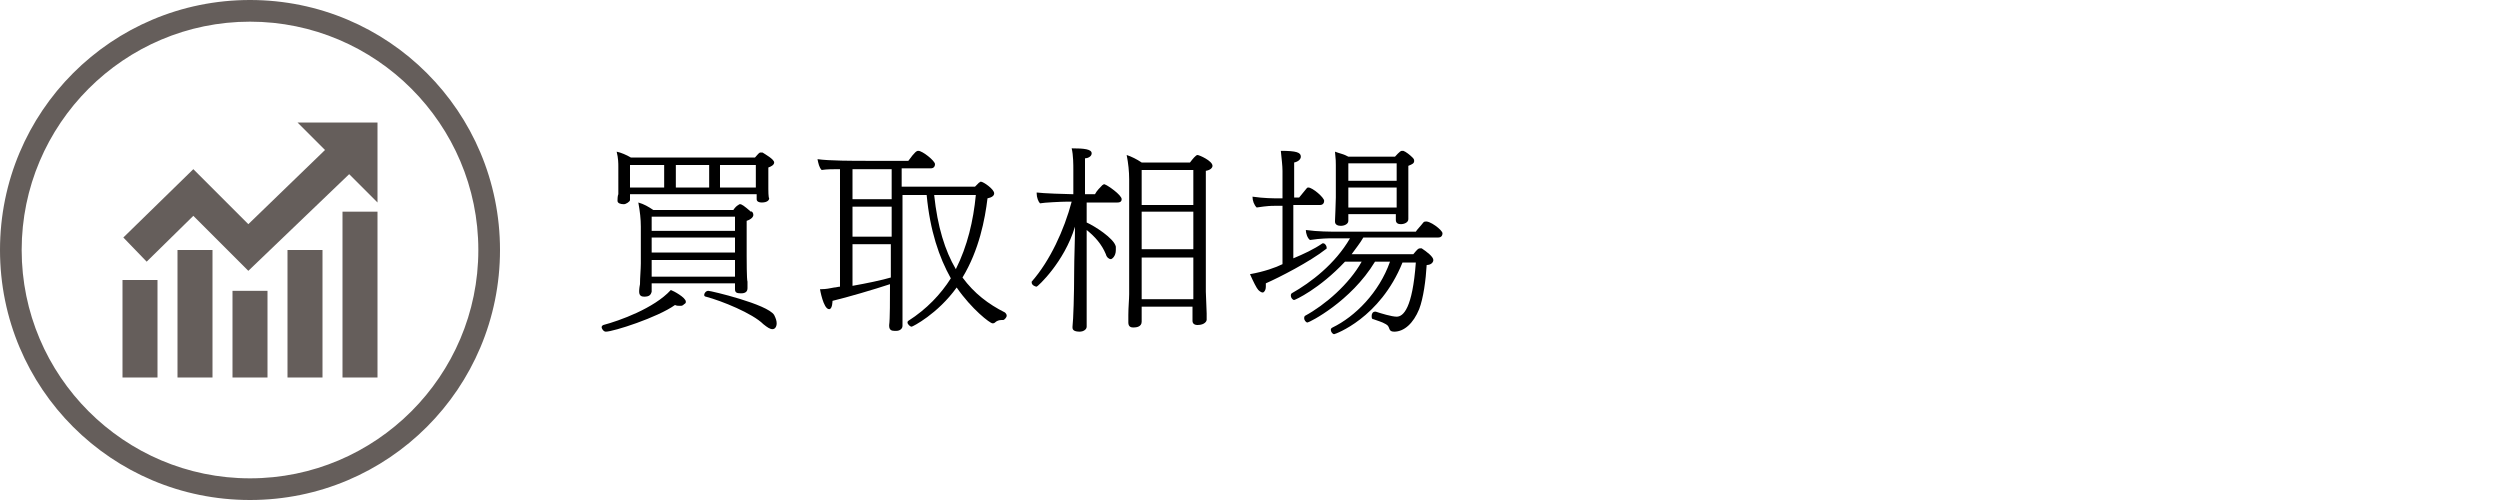 <?xml version="1.0" encoding="utf-8"?>
<!-- Generator: Adobe Illustrator 23.0.4, SVG Export Plug-In . SVG Version: 6.00 Build 0)  -->
<svg version="1.1" id="レイヤー_1" xmlns="http://www.w3.org/2000/svg" xmlns:xlink="http://www.w3.org/1999/xlink" x="0px"
	 y="0px" viewBox="0 0 300 60" style="enable-background:new 0 0 300 60;" xml:space="preserve">
<style type="text/css">
	.st0{fill:#655E5B;}
</style>
<g>
	<g>
		<g>
			<g>
				<path d="M81.6,36.7c-0.2,0-0.4,0-0.6-0.1c-2.1,1.5-7.4,3.2-8.3,3.2c-0.3,0-0.5-0.4-0.5-0.5c0-0.1,0-0.2,0.2-0.3
					c1.9-0.5,6.1-2,8.1-4.2c0.3,0.1,1.8,0.9,1.8,1.4c0,0.1,0,0.2-0.2,0.3C81.9,36.7,81.8,36.7,81.6,36.7z M92.9,19.5
					c0,0.3-0.4,0.5-0.7,0.6v1.2c0,0.4,0,0.8,0,1.4c0,0.1,0,1,0.1,1.1c0,0,0,0,0,0c0,0.2-0.2,0.5-0.9,0.5c-0.3,0-0.6-0.1-0.6-0.4
					v-0.6H75.6V24c0,0,0,0,0,0c0,0.2-0.5,0.5-0.7,0.5c0,0-0.1,0-0.1,0c-0.3,0-0.7-0.1-0.7-0.4c0-0.1,0-0.6,0.1-0.8
					c0-0.4,0-1.2,0-1.4V20c0-0.4,0-1-0.2-1.8c0.5,0.1,1.2,0.4,1.7,0.7h14.9c0.2-0.2,0.4-0.5,0.6-0.6c0,0,0.1,0,0.2,0c0,0,0,0,0.1,0
					C91.8,18.5,92.9,19.1,92.9,19.5z M79.7,19.8h-4.1c0,0.9,0,2.4,0,2.4v0.3h4.1V19.8z M90.4,25.8c0,0.2-0.2,0.5-0.8,0.7v4.2
					c0,0.3,0,2.9,0.1,3.1c0,0.3,0,0.7,0,0.8c0,0.6-0.6,0.6-0.8,0.6c-0.5,0-0.7-0.1-0.7-0.5c0-0.1,0-0.4,0-0.7h-10l0,0.2
					c0,0.1,0,0.3,0,0.5c0,0.1,0,0.2,0,0.3c-0.1,0.4-0.3,0.6-0.9,0.6c-0.3,0-0.6-0.1-0.6-0.6c0,0,0-0.1,0-0.1c0,0,0-0.3,0.1-0.8
					c0-0.8,0.1-1.8,0.1-2.5v-4.4c0-0.9-0.1-1.8-0.3-2.9c0.7,0.2,1.2,0.5,1.8,0.9H88c0.2-0.3,0.4-0.5,0.6-0.6
					c0.1-0.1,0.2-0.1,0.2-0.1c0.2,0,0.5,0.2,1.3,0.9C90.2,25.3,90.4,25.5,90.4,25.8z M88.2,26h-10v1.7h10V26z M88.2,28.5h-10v1.8h10
					V28.5z M78.2,31.2v2h10c0-0.6,0-1.6,0-2H78.2z M85.1,19.8h-4v2.7h4V19.8z M93.2,38.8c0,0.4-0.2,0.7-0.5,0.7
					c-0.3,0-0.6-0.2-1.1-0.6c-1.3-1.3-5-2.8-6.9-3.3c-0.1,0-0.2-0.1-0.2-0.2c0-0.2,0.2-0.5,0.5-0.5c0.3,0,7.1,1.6,7.9,2.9
					C93.1,38.2,93.2,38.5,93.2,38.8z M86.4,19.8v2.7h4.3c0-0.3,0-0.5,0-0.8v-1.9H86.4z"/>
				<path d="M120.8,37.9c0,0.2-0.3,0.5-0.4,0.5c-0.1,0-0.2,0-0.2,0c-0.3,0-0.6,0.1-0.8,0.3c-0.1,0.1-0.2,0.1-0.3,0.1
					c-0.3,0-2.5-1.7-4.3-4.3c-2.3,3.2-5.3,4.7-5.4,4.7c-0.2,0-0.5-0.3-0.5-0.5c0-0.1,0-0.1,0.1-0.2c2.2-1.4,3.9-3.2,5.1-5.1
					c-1.4-2.5-2.5-5.7-2.9-10h-2.9v9.8c0,1.5,0,3.7,0,4.4c0,0.2,0,0.3,0,0.5c0,0.6,0,1,0,1c0,0,0,0,0,0c0,0.4-0.4,0.6-0.7,0.6h-0.3
					c-0.3,0-0.6-0.1-0.6-0.6c0,0,0,0,0-0.1c0.1-0.6,0.1-3.2,0.1-4.9c-1.8,0.6-5.2,1.6-6.9,2c0,0,0,1-0.4,1c-0.7,0-1.1-2.4-1.1-2.4
					c0.1,0,0.1,0,0.2,0c0.5,0,1-0.1,1.5-0.2c0.2,0,0.5-0.1,0.7-0.1V20.3c-0.8,0-1.6,0-2.2,0.1c-0.3-0.3-0.4-0.8-0.5-1.3
					c1.4,0.2,4.3,0.2,5.9,0.2h5c0.8-1.1,1-1.2,1.2-1.2c0.5,0,2,1.2,2,1.6c0,0.2-0.1,0.5-0.5,0.5h-3.5l0,2.2h8.8
					c0.1-0.1,0.4-0.4,0.5-0.5c0.1,0,0.1-0.1,0.2-0.1c0.3,0,1.6,0.9,1.6,1.4c0,0.3-0.3,0.5-0.8,0.6c-0.3,2.5-1,6.2-3,9.5
					c1.4,1.9,3.1,3.2,5.1,4.2C120.8,37.7,120.8,37.8,120.8,37.9z M107,20.3h-4.7v3.6h4.7V20.3z M107,24.8h-4.7v3.6h4.7V24.8z
					 M102.3,29.3v5c1.7-0.3,3.6-0.7,4.6-1v-0.1c0-0.5,0-2,0-3.9H102.3z M112.1,23.4c0.4,3.8,1.3,6.7,2.6,8.9
					c1.4-2.8,2.1-5.8,2.4-8.9H112.1z"/>
				<path d="M134.6,23.9c0,0.2-0.1,0.4-0.5,0.4h-3.7v2.4c0.9,0.4,3.3,1.9,3.5,2.9c0,0.1,0,0.2,0,0.4c0,0.8-0.5,1.1-0.6,1.1
					c-0.2,0-0.5-0.2-0.6-0.6c-0.5-1.2-1.3-2.1-2.3-2.9l0,5c0,1.5,0,4.4,0,5.2c0,0.8,0,1.4,0,1.4v0c0,0.4-0.5,0.6-0.8,0.6
					c-0.7,0-0.9-0.2-0.9-0.5c0,0,0,0,0-0.1c0.1-0.8,0.2-3.9,0.2-6.6c0-1.6,0.1-3.7,0.1-5.4c-1.3,4.3-4.5,7.2-4.6,7.2
					c-0.2,0-0.6-0.2-0.6-0.5c0,0,0-0.1,0-0.1c2.2-2.5,3.9-6.2,4.8-9.6h-0.6c-0.6,0-2.7,0.1-3.2,0.2c-0.2-0.2-0.4-0.7-0.4-1.2
					c0,0,0,0,0-0.1c0.7,0.1,3.6,0.2,4.2,0.2h0.2v-2.9c0-0.6,0-1.8-0.2-2.6c1.5,0,2.4,0.1,2.4,0.6c0,0.4-0.5,0.6-0.8,0.6l0,4.3h1.2
					c0.2-0.4,0.6-0.8,0.9-1.1c0.1,0,0.1-0.1,0.2-0.1C132.9,22.2,134.6,23.4,134.6,23.9z M145.5,19.9c0,0.2-0.2,0.5-0.8,0.6V35
					c0,0.3,0.1,2.4,0.1,2.6c0,0.3,0,0.7,0,0.8c0,0.1-0.2,0.6-1.1,0.6c-0.4,0-0.6-0.2-0.6-0.5c0-0.1,0-0.9,0-1.1l0-0.6H137v1.2
					c0,0.1,0,0.5,0,0.6c0,0.6-0.6,0.7-1,0.7c-0.3,0-0.6-0.1-0.6-0.6c0,0,0-0.1,0-0.1c0,0,0-0.4,0-0.8c0-0.9,0.1-1.9,0.1-2.5V21.5
					c0-0.9-0.1-1.9-0.3-2.9c0.6,0.2,1.2,0.5,1.8,0.9h5.8c0.3-0.4,0.7-0.9,0.9-0.9C143.9,18.6,145.5,19.3,145.5,19.9z M143.2,20.4
					H137v4.2h6.2V20.4z M143.2,25.4H137v4.5h6.2V25.4z M143.2,30.9H137v5h6.2l0-0.5V30.9z"/>
				<path d="M151.9,34c0,0.1,0,0.3,0,0.4c0,0.3-0.1,0.5-0.2,0.6c-0.1,0.1-0.1,0.1-0.2,0.1c-0.1,0-0.3-0.1-0.5-0.3
					c-0.2-0.2-0.6-1-1-1.9c1.7-0.3,3.1-0.8,3.9-1.2v-7h-1c-0.3,0-0.8,0-2.1,0.2c-0.3-0.3-0.5-0.8-0.5-1.3c1.4,0.2,2.5,0.2,3.2,0.2
					h0.4v-3.3c0-0.6-0.1-1.4-0.2-2.4c1.9,0,2.4,0.2,2.4,0.7c0,0.3-0.3,0.6-0.8,0.7v4.2h0.6c0.3-0.4,0.6-0.7,0.9-1.1
					c0.1-0.1,0.1-0.1,0.2-0.1c0.5,0,1.9,1.2,1.9,1.6c0,0.2-0.1,0.5-0.5,0.5h-3.2l0,6.4c1.2-0.5,2.5-1.1,3.5-1.8c0,0,0,0,0.1,0
					c0.2,0,0.4,0.3,0.4,0.5c0,0.1,0,0.2-0.1,0.2C157.2,31.4,153.5,33.3,151.9,34z M173.1,28c0,0.2-0.1,0.5-0.5,0.5h-9
					c-0.4,0.7-0.9,1.3-1.4,2l7.4,0c0.5-0.6,0.6-0.7,0.8-0.7c0,0,0.1,0,0.2,0c0.6,0.4,1.4,1,1.4,1.4c0,0.3-0.3,0.6-0.8,0.6
					c-0.1,1.8-0.4,4-0.9,5.3c-0.7,1.7-1.8,2.7-3,2.7c-0.8,0-0.4-0.6-1-0.9c-0.5-0.3-1-0.4-1.5-0.6c-0.2,0-0.2-0.2-0.2-0.4
					c0-0.2,0.1-0.5,0.4-0.5c0,0,0.1,0,0.1,0c0.6,0.2,1.9,0.6,2.5,0.6c0.8,0,1.9-1,2.3-6.5h-1.6c-2.7,6.7-8.1,8.6-8.2,8.6
					c-0.2,0-0.4-0.3-0.4-0.5c0-0.1,0-0.2,0.2-0.3c2.7-1.3,5.6-4.2,6.9-7.9H165c-2.9,4.8-7.9,7.3-8.1,7.3c-0.2,0-0.4-0.3-0.4-0.5
					c0-0.1,0-0.2,0.1-0.3c2.4-1.3,5.3-3.8,6.8-6.5h-2c-3.1,3.3-6,4.6-6.1,4.6c-0.2,0-0.4-0.3-0.4-0.5c0-0.1,0-0.2,0.1-0.3
					c2.3-1.3,5.2-3.5,7-6.6h-2.2c-0.3,0-1.3,0-2.6,0.2c-0.3-0.2-0.5-0.8-0.5-1.2c1.4,0.2,3,0.2,3.7,0.2h9.5c0.1-0.2,0.6-0.7,0.9-1.1
					c0.1-0.1,0.1-0.1,0.2-0.1C171.5,26.4,173.1,27.6,173.1,28z M169.7,19.3c0,0.3-0.2,0.4-0.7,0.6v3.7c0,0.6,0,0.9,0,1.7
					c0,0.1,0,0.9,0,1c0,0,0,0,0,0c0,0.4-0.5,0.6-0.9,0.6c-0.3,0-0.6-0.1-0.6-0.5v-0.7h-5.7V26c0,0.1,0,0.4,0,0.5
					c0,0.4-0.5,0.6-0.9,0.6c-0.3,0-0.7-0.1-0.7-0.5c0,0,0,0,0-0.1c0-0.2,0.1-2.1,0.1-2.8c0,0,0-2.5,0-2.8c0-0.5,0-0.8,0-1.1
					c0-0.3,0-0.7-0.1-1.6c0.5,0.2,1.1,0.3,1.6,0.6h5.6c0,0,0.6-0.7,0.8-0.7c0.1,0,0.1,0,0.2,0c0.3,0.1,0.8,0.5,1.1,0.8
					C169.6,19,169.7,19.1,169.7,19.3L169.7,19.3z M161.8,22.5l0,1.7c0,0.1,0,0.4,0,0.7h5.8v-2.4H161.8z M167.6,19.6h-5.8v2.1h5.8
					C167.6,21,167.6,20.3,167.6,19.6z"/>
			</g>
		</g>
	</g>
</g>
<g>
	<g>
		<rect x="41.1" y="25.4" class="st0" width="4.2" height="19.9"/>
		<rect x="34.5" y="30" class="st0" width="4.2" height="15.3"/>
		<rect x="27.9" y="34.9" class="st0" width="4.2" height="10.4"/>
		<rect x="21.3" y="30" class="st0" width="4.2" height="15.3"/>
		<rect x="14.7" y="33.6" class="st0" width="4.2" height="11.7"/>
		<polygon class="st0" points="45.3,14.7 35.7,14.7 39,18 29.8,26.9 23.2,20.3 14.8,28.5 17.6,31.4 23.2,25.9 29.8,32.5 41.9,20.9 
			45.3,24.3 		"/>
	</g>
	<g>
		<g>
			<path class="st0" d="M30,2.6c15.1,0,27.4,12.3,27.4,27.4S45.1,57.4,30,57.4S2.6,45.1,2.6,30S14.9,2.6,30,2.6 M30,0
				C13.4,0,0,13.4,0,30s13.4,30,30,30s30-13.4,30-30S46.6,0,30,0L30,0z"/>
		</g>
	</g>
</g>
</svg>
